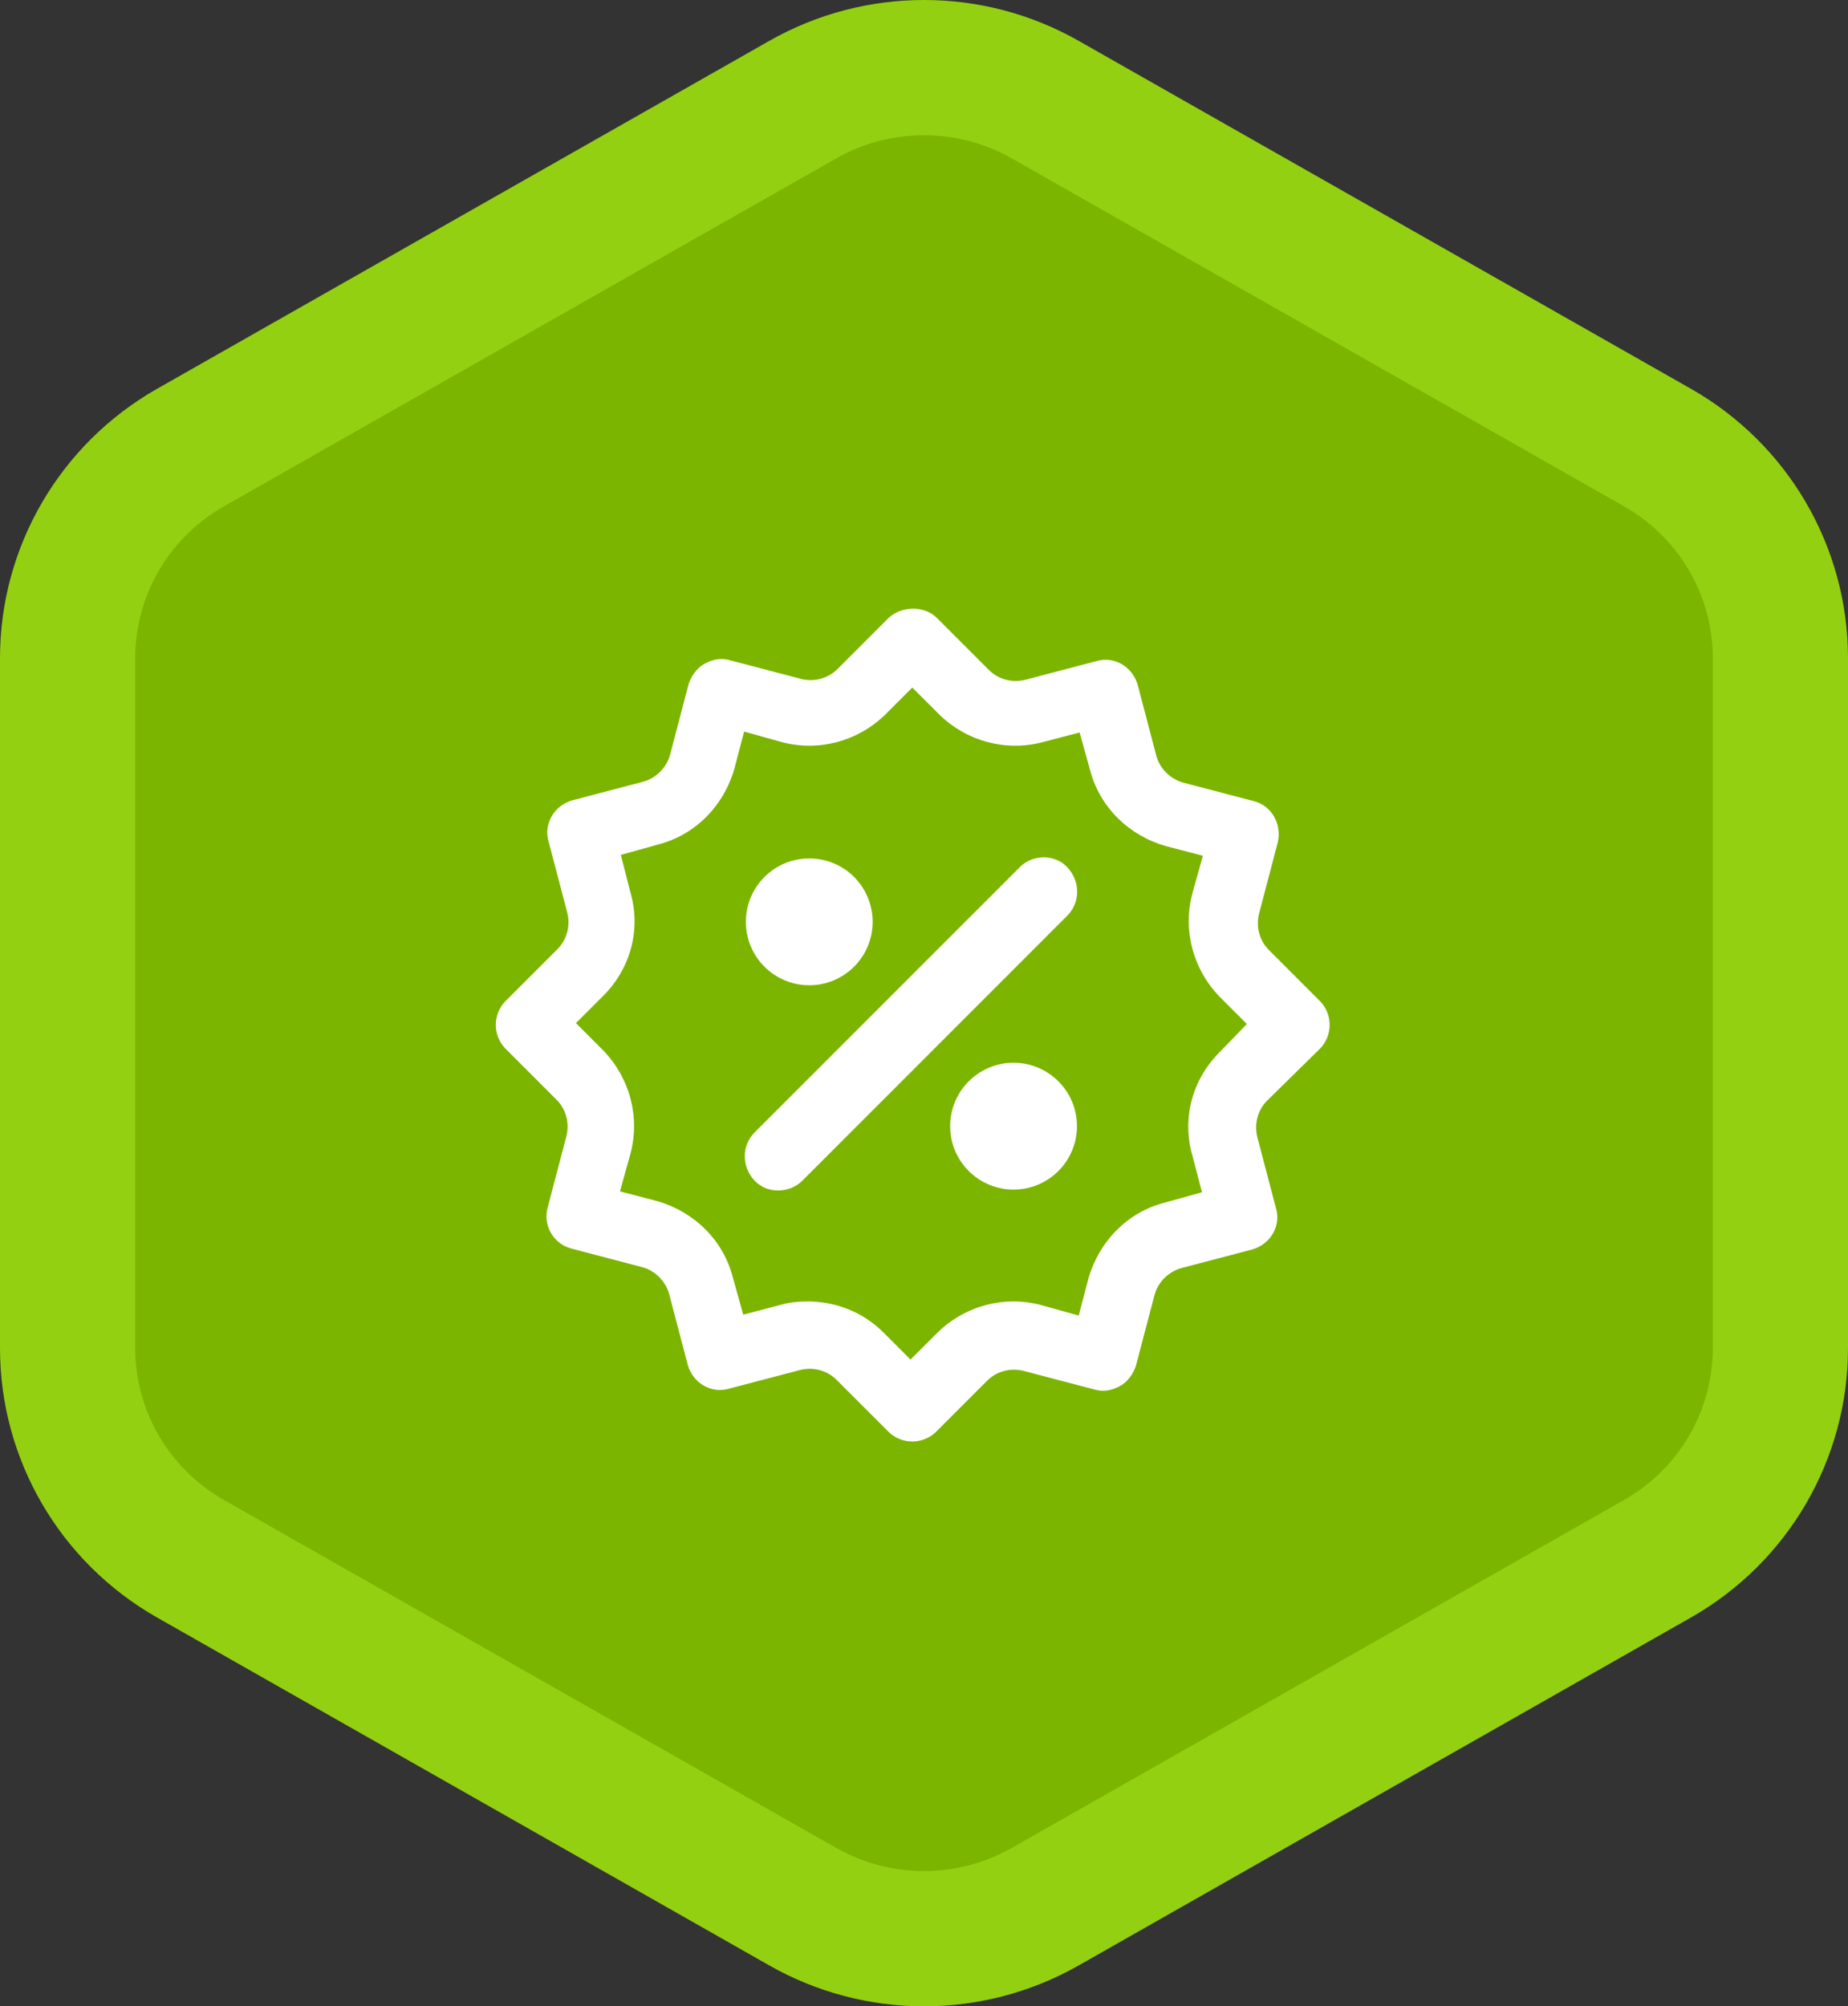<?xml version="1.0" encoding="UTF-8"?> <svg xmlns="http://www.w3.org/2000/svg" width="82" height="89" viewBox="0 0 82 89" fill="none"><rect x="0" y="0" width="82" height="89" fill="#333333" stroke="none"/> <path d="M35.618 4.421C38.952 2.526 43.048 2.526 46.382 4.421L73.545 19.853C76.924 21.773 79 25.339 79 29.192V59.808C79 63.661 76.924 67.228 73.545 69.147L46.382 84.579C43.048 86.474 38.952 86.474 35.618 84.579L8.455 69.147C5.076 67.228 3 63.661 3 59.808V29.192C3 25.339 5.076 21.773 8.455 19.853L35.618 4.421Z" fill="#7BB500" stroke="#93D011" stroke-width="6"></path> <path d="M35.909 43.706C37.463 43.706 38.722 42.446 38.722 40.893C38.722 39.339 37.463 38.08 35.909 38.08C34.355 38.08 33.096 39.339 33.096 40.893C33.096 42.446 34.355 43.706 35.909 43.706Z" fill="white"></path> <path d="M44.974 52.77C46.527 52.77 47.787 51.511 47.787 49.957C47.787 48.404 46.527 47.144 44.974 47.144C43.42 47.144 42.16 48.404 42.16 49.957C42.16 51.511 43.42 52.77 44.974 52.77Z" fill="white"></path> <path d="M45.247 38.47L33.487 50.231C32.901 50.817 32.901 51.755 33.487 52.38C33.799 52.692 34.151 52.809 34.542 52.809C34.932 52.809 35.323 52.653 35.597 52.38L47.357 40.619C47.943 40.033 47.943 39.096 47.357 38.47C46.81 37.884 45.833 37.884 45.247 38.47Z" fill="white"></path> <path d="M58.57 46.519C58.844 46.245 59 45.855 59 45.464C59 45.073 58.844 44.683 58.57 44.409L56.304 42.143C55.874 41.713 55.718 41.088 55.874 40.502L56.695 37.377C56.89 36.556 56.421 35.736 55.64 35.54L52.514 34.72C51.928 34.563 51.459 34.094 51.303 33.508L50.483 30.383C50.248 29.562 49.428 29.093 48.646 29.328L45.521 30.148C44.934 30.305 44.309 30.148 43.88 29.719L41.574 27.413C41.028 26.866 40.012 26.866 39.426 27.413L37.16 29.68C36.73 30.109 36.105 30.266 35.519 30.109L32.393 29.289C32.002 29.172 31.611 29.25 31.26 29.445C30.908 29.64 30.674 29.992 30.556 30.344L29.736 33.469C29.58 34.055 29.111 34.524 28.525 34.681L25.399 35.501C24.579 35.736 24.11 36.556 24.344 37.337L25.165 40.463C25.321 41.049 25.165 41.674 24.735 42.104L22.43 44.409C22.156 44.683 22 45.073 22 45.464C22 45.855 22.156 46.245 22.43 46.519L24.696 48.785C25.126 49.215 25.282 49.84 25.126 50.426L24.305 53.552C24.071 54.372 24.579 55.193 25.36 55.388L28.486 56.209C29.072 56.365 29.541 56.834 29.697 57.42L30.517 60.545C30.752 61.366 31.572 61.835 32.354 61.6L35.479 60.78C36.066 60.624 36.691 60.78 37.12 61.21L39.426 63.515C39.699 63.788 40.09 63.945 40.48 63.945C40.871 63.945 41.262 63.788 41.535 63.515L43.801 61.249C44.231 60.819 44.856 60.663 45.443 60.819L48.568 61.639C48.959 61.757 49.349 61.678 49.701 61.483C50.053 61.288 50.287 60.936 50.404 60.584L51.225 57.459C51.381 56.873 51.85 56.404 52.436 56.248L55.562 55.427C56.382 55.193 56.851 54.372 56.617 53.591L55.796 50.465C55.64 49.879 55.796 49.254 56.226 48.824L58.57 46.519ZM54.116 46.675C52.905 47.886 52.436 49.606 52.905 51.247L53.335 52.888L51.655 53.356C50.014 53.786 48.764 55.075 48.295 56.717L47.865 58.358L46.185 57.889C44.544 57.459 42.825 57.928 41.614 59.1L40.402 60.311L39.191 59.1C38.292 58.201 37.081 57.732 35.831 57.732C35.44 57.732 35.011 57.771 34.62 57.889L32.979 58.318L32.51 56.638C32.08 54.997 30.791 53.747 29.15 53.278L27.509 52.849L27.978 51.168C28.408 49.528 27.939 47.808 26.767 46.597L25.555 45.386L26.767 44.175C27.978 42.964 28.447 41.245 27.978 39.603L27.548 37.923L29.228 37.455C30.869 37.025 32.119 35.736 32.588 34.094L33.018 32.453L34.698 32.922C36.339 33.352 38.058 32.883 39.269 31.711L40.48 30.5L41.692 31.711C42.903 32.883 44.622 33.352 46.263 32.922L47.904 32.493L48.373 34.173C48.803 35.814 50.092 37.064 51.733 37.533L53.374 37.962L52.905 39.643C52.475 41.283 52.944 43.003 54.116 44.214L55.327 45.425L54.116 46.675Z" fill="white"></path> </svg> 